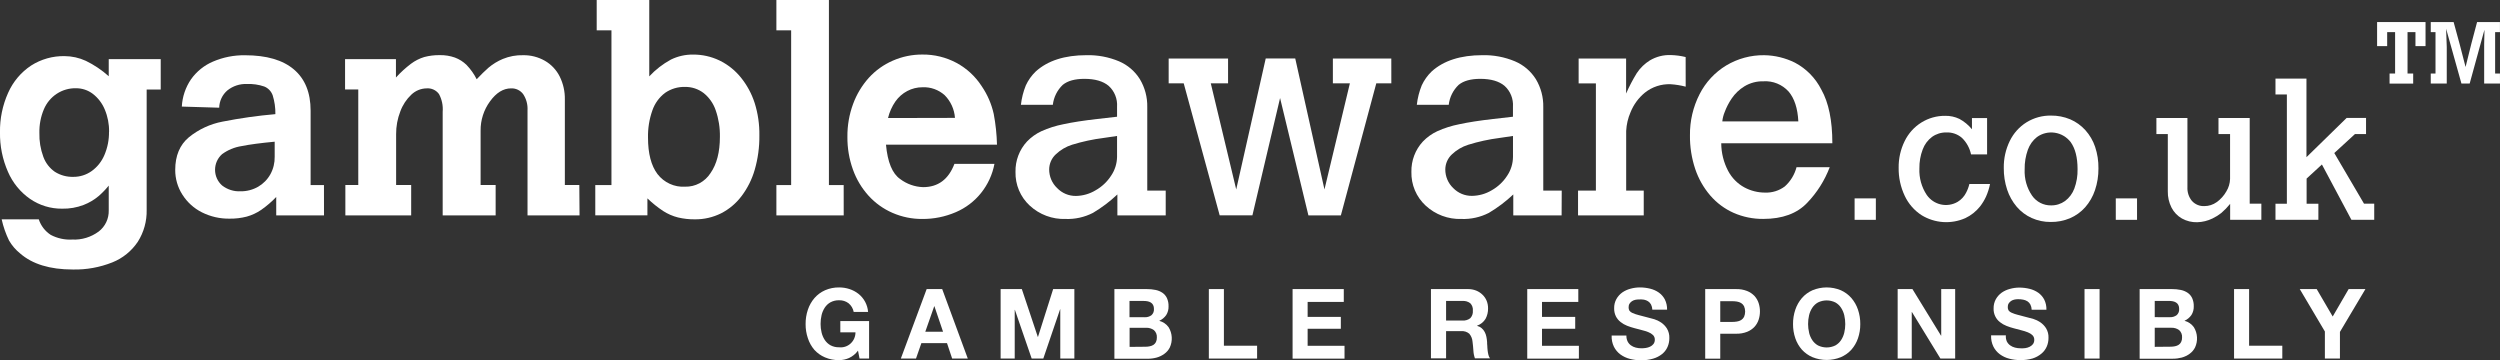 <svg xmlns="http://www.w3.org/2000/svg" width="236" height="34" viewBox="0 0 236 34" fill="none">
  <rect x="0" y="0" width="236" height="34" fill="#333333" stroke="none"/>
  <path d="M15.172 8.45H13.845V19.808C13.87 20.875 13.579 21.926 13.009 22.823C12.421 23.701 11.585 24.378 10.61 24.767C9.42 25.241 8.149 25.471 6.87 25.441C4.713 25.441 3.056 24.935 1.897 23.922C1.477 23.585 1.123 23.171 0.852 22.703C0.543 22.066 0.309 21.395 0.156 20.702H3.659C3.859 21.312 4.26 21.832 4.795 22.176C5.419 22.502 6.117 22.653 6.818 22.614C7.712 22.659 8.595 22.39 9.318 21.855C9.622 21.622 9.866 21.319 10.031 20.971C10.195 20.623 10.276 20.24 10.265 19.854V17.522C9.978 17.877 9.661 18.205 9.318 18.504C8.893 18.862 8.413 19.146 7.897 19.345C7.247 19.595 6.555 19.715 5.86 19.699C4.784 19.71 3.729 19.388 2.837 18.776C1.918 18.137 1.194 17.248 0.748 16.211C0.236 15.044 -0.019 13.777 -0.001 12.5C-0.022 11.21 0.241 9.932 0.769 8.758C1.233 7.71 1.984 6.82 2.931 6.192C3.879 5.586 4.981 5.276 6.1 5.298C6.791 5.301 7.474 5.453 8.103 5.743C8.886 6.124 9.614 6.613 10.265 7.196V5.584H15.172V8.45ZM10.297 12.447C10.31 11.719 10.17 10.996 9.886 10.327C9.645 9.747 9.258 9.241 8.764 8.86C8.303 8.51 7.742 8.324 7.166 8.33C6.524 8.318 5.894 8.5 5.355 8.854C4.817 9.208 4.395 9.717 4.143 10.316C3.846 11.019 3.702 11.778 3.718 12.543C3.698 13.314 3.825 14.082 4.091 14.804C4.3 15.378 4.68 15.872 5.178 16.218C5.699 16.547 6.305 16.712 6.919 16.695C7.542 16.701 8.151 16.508 8.66 16.144C9.191 15.759 9.607 15.233 9.861 14.624C10.154 13.937 10.3 13.195 10.29 12.447H10.297Z" fill="white"/>
  <path d="M30.586 20.334H26.076V18.595C25.643 19.048 25.167 19.456 24.655 19.814C24.239 20.098 23.78 20.312 23.297 20.447C22.766 20.584 22.219 20.649 21.671 20.641C20.766 20.655 19.87 20.45 19.059 20.044C18.307 19.667 17.67 19.089 17.217 18.373C16.771 17.678 16.537 16.866 16.541 16.037C16.541 14.701 16.972 13.674 17.833 12.955C18.757 12.208 19.848 11.702 21.009 11.481C22.658 11.156 24.322 10.92 25.996 10.775C26.006 10.176 25.921 9.579 25.745 9.008C25.679 8.818 25.573 8.645 25.436 8.5C25.298 8.355 25.132 8.241 24.948 8.167C24.419 7.986 23.861 7.906 23.304 7.93C22.641 7.902 21.991 8.115 21.469 8.531C21.233 8.732 21.041 8.982 20.907 9.264C20.773 9.546 20.7 9.854 20.692 10.167L17.164 10.061C17.213 9.14 17.512 8.251 18.028 7.492C18.557 6.745 19.28 6.162 20.117 5.809C21.07 5.402 22.096 5.2 23.13 5.216C25.154 5.216 26.692 5.662 27.744 6.555C28.796 7.448 29.322 8.744 29.322 10.442V17.468H30.582L30.586 20.334ZM25.93 14.789V13.376C24.604 13.5 23.559 13.639 22.796 13.793C22.135 13.896 21.507 14.157 20.964 14.552C20.756 14.736 20.589 14.963 20.474 15.218C20.36 15.473 20.301 15.749 20.301 16.03C20.301 16.31 20.36 16.586 20.474 16.841C20.589 17.096 20.756 17.323 20.964 17.507C21.462 17.894 22.078 18.09 22.705 18.058C23.288 18.067 23.862 17.918 24.37 17.627C24.854 17.346 25.255 16.937 25.529 16.443C25.805 15.938 25.943 15.367 25.93 14.789Z" fill="white"/>
  <path d="M54.709 20.333H49.798V10.413C49.83 9.872 49.685 9.336 49.387 8.886C49.255 8.709 49.081 8.566 48.882 8.471C48.683 8.377 48.465 8.332 48.245 8.342C47.511 8.342 46.849 8.751 46.257 9.568C45.669 10.369 45.357 11.344 45.369 12.342V17.467H46.789V20.333H41.789V10.547C41.837 9.969 41.716 9.388 41.441 8.879C41.309 8.698 41.134 8.554 40.932 8.46C40.731 8.366 40.509 8.325 40.288 8.342C39.748 8.346 39.23 8.555 38.836 8.929C38.37 9.367 38.012 9.911 37.791 10.515C37.523 11.202 37.388 11.936 37.394 12.675V17.467H38.815V20.333H32.602V17.467H33.821V8.448H32.574V5.582H37.377V7.317C37.808 6.843 38.281 6.41 38.79 6.024C39.17 5.738 39.595 5.522 40.047 5.384C40.526 5.257 41.019 5.197 41.514 5.204C42 5.194 42.485 5.272 42.945 5.434C43.359 5.588 43.736 5.828 44.052 6.14C44.432 6.536 44.752 6.988 44.999 7.48C45.406 7.049 45.779 6.683 46.121 6.384C46.527 6.044 46.981 5.767 47.468 5.564C48.078 5.313 48.733 5.193 49.391 5.211C50.107 5.2 50.813 5.382 51.438 5.738C52.034 6.081 52.519 6.593 52.831 7.211C53.169 7.889 53.338 8.64 53.322 9.399V17.467H54.688L54.709 20.333Z" fill="white"/>
  <path d="M71.685 12.782C71.698 13.879 71.55 14.973 71.246 16.026C70.986 16.929 70.562 17.776 69.996 18.521C69.482 19.201 68.822 19.755 68.067 20.14C67.299 20.52 66.455 20.714 65.601 20.705C65.064 20.711 64.527 20.651 64.003 20.528C63.51 20.404 63.039 20.199 62.61 19.924C62.077 19.572 61.577 19.171 61.116 18.726V20.327H56.195V17.468H57.721V2.862H56.328V-0.004H61.29V7.209C61.884 6.571 62.575 6.035 63.338 5.622C63.989 5.304 64.704 5.143 65.427 5.152C66.284 5.146 67.131 5.334 67.907 5.703C68.686 6.079 69.374 6.623 69.923 7.297C70.51 8.016 70.958 8.841 71.243 9.729C71.552 10.715 71.701 11.746 71.685 12.782ZM67.959 12.916C67.975 12.06 67.84 11.207 67.558 10.4C67.339 9.759 66.942 9.196 66.416 8.778C65.914 8.398 65.302 8.196 64.675 8.205C63.999 8.185 63.335 8.383 62.777 8.771C62.225 9.189 61.809 9.765 61.583 10.425C61.293 11.249 61.153 12.119 61.172 12.994C61.172 14.492 61.47 15.639 62.067 16.432C62.374 16.83 62.771 17.146 63.225 17.353C63.678 17.561 64.175 17.653 64.671 17.623C65.146 17.635 65.615 17.524 66.035 17.3C66.455 17.076 66.811 16.747 67.071 16.344C67.663 15.496 67.959 14.353 67.959 12.916Z" fill="white"/>
  <path d="M79.646 20.334H73.291V17.468H74.684V2.862H73.291V-0.004H78.25V17.468H79.643L79.646 20.334Z" fill="white"/>
  <path d="M94.116 13.659H83.637C83.788 15.308 84.235 16.389 84.978 16.903C85.605 17.375 86.36 17.641 87.141 17.666C88.554 17.666 89.54 16.934 90.097 15.471H93.876C93.685 16.476 93.252 17.418 92.617 18.212C91.982 19.007 91.163 19.63 90.233 20.027C89.23 20.46 88.15 20.679 87.06 20.67C86.097 20.677 85.143 20.482 84.257 20.097C83.4 19.726 82.63 19.176 81.997 18.482C81.347 17.765 80.844 16.924 80.517 16.009C80.161 15.017 79.984 13.968 79.995 12.913C79.984 11.856 80.166 10.807 80.531 9.817C80.866 8.903 81.371 8.064 82.018 7.343C82.65 6.65 83.419 6.1 84.275 5.728C85.162 5.339 86.118 5.142 87.085 5.149C88.198 5.138 89.296 5.406 90.282 5.93C91.254 6.451 92.08 7.214 92.681 8.149C93.219 8.938 93.602 9.825 93.809 10.761C93.99 11.716 94.092 12.686 94.116 13.659ZM90.149 11.128C90.091 10.317 89.744 9.555 89.174 8.983C88.599 8.47 87.85 8.203 87.085 8.237C86.584 8.235 86.091 8.357 85.647 8.591C85.201 8.826 84.817 9.165 84.525 9.58C84.199 10.053 83.963 10.582 83.829 11.142L90.149 11.128Z" fill="white"/>
  <path d="M177.08 20.752H175.074V18.727H177.08V20.752Z" fill="white"/>
  <path d="M187.859 17.369C187.777 17.781 187.65 18.181 187.479 18.564C187.328 18.892 187.14 19.202 186.919 19.486C186.544 19.958 186.067 20.337 185.526 20.592C184.867 20.883 184.149 21.01 183.431 20.962C182.714 20.914 182.019 20.693 181.403 20.317C180.71 19.87 180.156 19.235 179.804 18.483C179.415 17.657 179.219 16.751 179.233 15.836C179.221 14.963 179.416 14.1 179.801 13.319C180.153 12.596 180.699 11.988 181.377 11.566C182.055 11.144 182.836 10.925 183.631 10.934C184.093 10.925 184.551 11.025 184.969 11.224C185.422 11.469 185.824 11.802 186.153 12.203V11.143H187.581V14.574H186.066C185.941 13.981 185.644 13.439 185.212 13.019C184.802 12.662 184.273 12.477 183.732 12.503C183.254 12.494 182.784 12.639 182.392 12.917C181.985 13.219 181.675 13.635 181.5 14.115C181.285 14.685 181.18 15.292 181.19 15.903C181.152 16.791 181.396 17.668 181.887 18.405C182.206 18.862 182.683 19.182 183.223 19.301C183.762 19.421 184.327 19.332 184.805 19.052C185.14 18.85 185.412 18.557 185.592 18.207C185.733 17.943 185.84 17.661 185.909 17.369H187.859Z" fill="white"/>
  <path d="M198.093 15.9C198.1 16.6 197.989 17.296 197.765 17.957C197.566 18.55 197.252 19.097 196.843 19.565C196.444 20.012 195.955 20.366 195.408 20.601C194.829 20.844 194.206 20.964 193.58 20.954C192.963 20.96 192.353 20.832 191.79 20.579C191.249 20.335 190.767 19.973 190.379 19.519C189.978 19.045 189.67 18.497 189.474 17.904C189.256 17.243 189.149 16.549 189.157 15.851C189.143 14.971 189.337 14.1 189.721 13.31C190.075 12.58 190.625 11.967 191.309 11.543C192 11.119 192.793 10.9 193.601 10.911C194.227 10.902 194.849 11.022 195.429 11.264C195.972 11.496 196.458 11.845 196.857 12.285C197.267 12.741 197.582 13.277 197.779 13.861C197.998 14.518 198.104 15.208 198.093 15.9ZM196.122 15.971C196.122 14.871 195.905 14.018 195.471 13.413C195.102 12.935 194.568 12.619 193.977 12.53C193.386 12.44 192.784 12.584 192.295 12.932C191.901 13.242 191.601 13.658 191.431 14.133C191.218 14.728 191.115 15.357 191.128 15.989C191.086 16.869 191.33 17.738 191.824 18.463C192.026 18.755 192.296 18.992 192.609 19.153C192.922 19.314 193.27 19.395 193.621 19.389C194.094 19.397 194.556 19.252 194.941 18.975C195.34 18.676 195.644 18.266 195.819 17.795C196.034 17.212 196.137 16.593 196.122 15.971Z" fill="white"/>
  <path d="M201.736 20.752H199.73V18.727H201.736V20.752Z" fill="white"/>
  <path d="M213.472 20.749H210.526V19.244C210.273 19.558 209.992 19.848 209.687 20.109C209.43 20.311 209.152 20.484 208.858 20.625C208.406 20.845 207.913 20.965 207.413 20.979C206.91 20.992 206.412 20.87 205.971 20.625C205.552 20.384 205.211 20.026 204.989 19.593C204.749 19.118 204.629 18.59 204.641 18.056V12.656H203.564V11.137H206.493V17.664C206.467 18.141 206.622 18.61 206.925 18.975C207.074 19.137 207.256 19.263 207.458 19.346C207.66 19.429 207.877 19.466 208.095 19.456C208.513 19.456 208.921 19.324 209.262 19.078C209.634 18.811 209.944 18.464 210.171 18.063C210.388 17.708 210.508 17.301 210.519 16.883V12.656H209.425V11.137H212.372V19.226H213.472V20.749Z" fill="white"/>
  <path d="M224.127 20.752H221.975L219.189 15.528L217.744 16.857V19.232H218.855V20.752H214.805V19.232H215.881V8.92H214.805V7.418H217.73V14.839L221.519 11.136H223.354V12.655H222.309L220.356 14.447L223.162 19.225H224.127V20.752Z" fill="white"/>
  <path d="M228.971 4.354H228.02V3.033H227.271V6.941H227.804V7.892H225.575V6.941H226.098V3.033H225.349V4.354H224.398V2.082H228.971V4.354Z" fill="white"/>
  <path d="M235.999 7.888H234.505V4.167L234.53 3.072V2.814L233.137 7.888H232.36L230.912 2.711L230.974 4.439V7.888H229.463V6.941H229.912V3.033H229.463V2.082H231.622L232.2 4.202L232.75 6.323L233.287 4.156L233.837 2.082H235.996V3.033H235.54V6.941H235.996L235.999 7.888Z" fill="white"/>
  <path d="M110.043 20.334H105.481V18.355C104.777 19.021 104.003 19.605 103.172 20.098C102.371 20.507 101.481 20.704 100.585 20.67C99.338 20.713 98.124 20.259 97.203 19.405C96.768 19.004 96.423 18.512 96.191 17.963C95.96 17.414 95.848 16.821 95.863 16.225C95.84 15.162 96.231 14.132 96.949 13.358C97.337 12.954 97.795 12.626 98.3 12.39C98.969 12.088 99.671 11.866 100.39 11.726C101.244 11.542 102.298 11.378 103.552 11.235L105.45 11.019V10.079C105.475 9.711 105.417 9.342 105.28 9C105.143 8.658 104.931 8.353 104.659 8.107C104.132 7.664 103.37 7.443 102.371 7.443C101.47 7.443 100.789 7.631 100.327 8.008C99.805 8.504 99.472 9.171 99.387 9.892H96.374C96.445 9.263 96.601 8.647 96.838 8.061C97.067 7.566 97.386 7.119 97.778 6.743C98.911 5.721 100.507 5.209 102.566 5.209C103.619 5.183 104.665 5.381 105.638 5.789C106.448 6.134 107.135 6.722 107.605 7.475C108.08 8.267 108.321 9.18 108.302 10.107V17.991H110.043V20.334ZM105.45 14.815V12.835L104.175 13.023C103.169 13.149 102.175 13.363 101.205 13.662C100.63 13.843 100.104 14.153 99.665 14.571C99.472 14.75 99.316 14.969 99.209 15.212C99.102 15.455 99.045 15.718 99.042 15.984C99.04 16.315 99.105 16.643 99.234 16.947C99.363 17.251 99.552 17.525 99.791 17.751C100.021 17.99 100.296 18.18 100.6 18.308C100.904 18.436 101.231 18.5 101.56 18.497C102.217 18.488 102.861 18.304 103.426 17.963C104.019 17.63 104.523 17.154 104.893 16.578C105.245 16.059 105.439 15.445 105.45 14.815Z" fill="white"/>
  <path d="M131.342 7.869H129.921L126.578 20.333H123.514L120.839 9.255L118.227 20.33H115.138L111.743 7.866H110.322V5.526H115.929V7.869H114.299L116.699 17.884L119.485 5.516H122.27L125.029 17.884L127.428 7.869H125.823V5.526H131.339L131.342 7.869Z" fill="white"/>
  <path d="M147.416 20.334H142.854V18.355C142.15 19.021 141.376 19.605 140.545 20.098C139.744 20.507 138.854 20.704 137.958 20.67C136.711 20.713 135.497 20.259 134.576 19.405C134.141 19.004 133.796 18.512 133.564 17.963C133.333 17.414 133.221 16.821 133.236 16.225C133.213 15.162 133.604 14.132 134.322 13.358C134.71 12.954 135.168 12.626 135.673 12.39C136.343 12.088 137.044 11.866 137.763 11.726C138.617 11.542 139.671 11.378 140.925 11.235L142.823 11.019V10.079C142.848 9.711 142.79 9.342 142.653 9C142.516 8.658 142.304 8.353 142.032 8.107C141.505 7.664 140.743 7.443 139.744 7.443C138.844 7.443 138.162 7.631 137.7 8.008C137.178 8.504 136.845 9.171 136.76 9.892H133.748C133.818 9.263 133.974 8.647 134.211 8.061C134.44 7.566 134.759 7.119 135.151 6.743C136.284 5.721 137.88 5.209 139.939 5.209C140.992 5.183 142.038 5.381 143.011 5.789C143.825 6.133 144.516 6.722 144.989 7.478C145.463 8.27 145.705 9.184 145.685 10.111V17.991H147.427L147.416 20.334ZM142.826 14.815V12.835L141.552 13.023C140.551 13.151 139.563 13.366 138.599 13.666C138.024 13.846 137.498 14.157 137.059 14.574C136.866 14.754 136.71 14.972 136.603 15.215C136.496 15.458 136.439 15.721 136.436 15.988C136.434 16.319 136.499 16.647 136.628 16.951C136.757 17.255 136.946 17.529 137.185 17.755C137.415 17.991 137.689 18.178 137.992 18.304C138.295 18.43 138.62 18.494 138.947 18.49C139.605 18.483 140.25 18.302 140.817 17.963C141.41 17.63 141.913 17.154 142.283 16.578C142.631 16.057 142.82 15.444 142.826 14.815Z" fill="white"/>
  <path d="M159.129 8.181C158.663 8.059 158.187 7.982 157.708 7.951C156.827 7.914 155.962 8.199 155.27 8.753C154.674 9.243 154.21 9.877 153.922 10.598C153.68 11.157 153.541 11.755 153.511 12.365V17.991H155.169V20.334H148.967V17.991H150.652V7.87H149.023V5.527H153.504V8.831C153.797 8.162 154.135 7.515 154.518 6.894C154.838 6.413 155.256 6.007 155.744 5.704C156.345 5.346 157.035 5.17 157.732 5.198C158.202 5.21 158.669 5.273 159.125 5.385L159.129 8.181Z" fill="white"/>
  <path d="M172.974 13.523H162.485C162.49 14.435 162.713 15.331 163.136 16.135C163.485 16.795 164.018 17.336 164.669 17.69C165.267 18.011 165.934 18.18 166.612 18.181C167.282 18.209 167.942 18.005 168.482 17.602C169.022 17.12 169.409 16.487 169.593 15.781H172.727C172.25 17.038 171.526 18.183 170.599 19.146C169.64 20.159 168.259 20.665 166.455 20.665C165.491 20.676 164.536 20.481 163.652 20.093C162.809 19.718 162.057 19.159 161.451 18.457C160.822 17.725 160.34 16.876 160.03 15.958C159.688 14.934 159.519 13.859 159.532 12.778C159.515 11.426 159.827 10.09 160.441 8.89C161.012 7.766 161.884 6.827 162.955 6.18C164.039 5.53 165.277 5.196 166.535 5.211C167.545 5.224 168.54 5.466 169.446 5.918C170.519 6.484 171.391 7.377 171.94 8.47C172.629 9.693 172.974 11.377 172.974 13.523ZM169.763 11.463C169.701 10.224 169.393 9.281 168.84 8.636C168.541 8.308 168.173 8.051 167.763 7.885C167.353 7.719 166.913 7.647 166.472 7.675C165.839 7.657 165.213 7.823 164.669 8.152C164.192 8.444 163.782 8.837 163.467 9.304C163.196 9.704 162.974 10.136 162.805 10.59C162.69 10.867 162.616 11.16 162.586 11.46L169.763 11.463Z" fill="white"/>
  <path d="M80.144 33.798C79.85 33.928 79.532 33.995 79.211 33.996C78.753 34.003 78.299 33.914 77.877 33.735C77.498 33.575 77.157 33.334 76.878 33.028C76.604 32.708 76.395 32.335 76.265 31.932C76.118 31.503 76.045 31.051 76.049 30.596C76.044 30.133 76.117 29.671 76.265 29.232C76.4 28.828 76.612 28.455 76.888 28.133C77.165 27.817 77.506 27.567 77.888 27.398C78.309 27.216 78.763 27.126 79.222 27.133C79.549 27.133 79.874 27.184 80.186 27.285C80.49 27.383 80.776 27.533 81.029 27.73C81.292 27.936 81.51 28.195 81.668 28.49C81.826 28.786 81.922 29.112 81.948 29.448H80.59C80.529 29.121 80.353 28.827 80.096 28.621C79.841 28.433 79.533 28.336 79.218 28.345C78.935 28.336 78.655 28.401 78.403 28.533C78.184 28.654 77.998 28.827 77.86 29.038C77.719 29.254 77.617 29.493 77.557 29.745C77.493 30.019 77.462 30.3 77.463 30.582C77.462 30.854 77.494 31.124 77.557 31.388C77.616 31.64 77.718 31.879 77.86 32.095C77.999 32.304 78.185 32.476 78.403 32.597C78.655 32.729 78.935 32.793 79.218 32.784C79.413 32.805 79.61 32.784 79.796 32.722C79.982 32.661 80.154 32.56 80.299 32.426C80.444 32.293 80.56 32.13 80.639 31.948C80.718 31.766 80.758 31.569 80.757 31.37H79.326V30.31H82.042V33.844H81.14L80.994 33.099C80.776 33.403 80.483 33.644 80.144 33.798Z" fill="white"/>
  <path d="M88.943 27.289L91.36 33.848H89.883L89.396 32.389H86.979L86.47 33.848H85.039L87.477 27.289H88.943ZM89.023 31.314L88.208 28.908H88.191L87.348 31.314H89.023Z" fill="white"/>
  <path d="M96.461 27.289L97.969 31.802H97.987L99.418 27.289H101.42V33.848H100.09V29.197H100.073L98.488 33.848H97.391L95.807 29.254H95.789V33.848H94.459V27.289H96.461Z" fill="white"/>
  <path d="M108.246 27.289C108.529 27.286 108.812 27.314 109.089 27.371C109.322 27.417 109.543 27.51 109.74 27.643C109.922 27.769 110.067 27.942 110.162 28.145C110.268 28.388 110.32 28.652 110.311 28.918C110.321 29.211 110.244 29.499 110.089 29.745C109.921 29.982 109.693 30.169 109.43 30.286C109.79 30.376 110.106 30.593 110.322 30.897C110.495 31.182 110.595 31.506 110.613 31.84C110.631 32.174 110.567 32.507 110.426 32.809C110.305 33.046 110.129 33.249 109.914 33.403C109.692 33.565 109.444 33.684 109.18 33.756C108.903 33.83 108.619 33.867 108.333 33.866H105.199V27.289H108.246ZM108.065 29.947C108.287 29.956 108.506 29.892 108.689 29.763C108.773 29.69 108.839 29.598 108.882 29.494C108.924 29.39 108.941 29.278 108.932 29.166C108.938 29.035 108.91 28.905 108.852 28.788C108.802 28.693 108.727 28.614 108.636 28.558C108.54 28.5 108.434 28.46 108.323 28.441C108.201 28.42 108.078 28.409 107.954 28.41H106.624V29.943L108.065 29.947ZM108.145 32.732C108.279 32.732 108.412 32.718 108.542 32.689C108.666 32.666 108.784 32.62 108.891 32.551C108.988 32.485 109.067 32.395 109.12 32.29C109.183 32.158 109.213 32.012 109.207 31.866C109.218 31.734 109.198 31.601 109.149 31.478C109.1 31.356 109.024 31.246 108.925 31.159C108.708 31.006 108.448 30.93 108.184 30.943H106.634V32.746L108.145 32.732Z" fill="white"/>
  <path d="M115.536 27.289V32.636H118.67V33.848H114.115V27.289H115.536Z" fill="white"/>
  <path d="M126.853 27.289V28.501H123.44V29.915H126.575V31.035H123.44V32.643H126.923V33.855H122.02V27.289H126.853Z" fill="white"/>
  <path d="M138.568 27.289C138.836 27.285 139.102 27.333 139.351 27.431C139.575 27.52 139.778 27.653 139.95 27.823C140.118 27.984 140.251 28.179 140.34 28.395C140.43 28.62 140.475 28.86 140.473 29.102C140.482 29.451 140.399 29.797 140.233 30.102C140.049 30.402 139.768 30.628 139.439 30.742V30.76C139.598 30.801 139.747 30.878 139.874 30.986C139.988 31.085 140.084 31.205 140.156 31.339C140.231 31.483 140.285 31.636 140.316 31.795C140.348 31.958 140.371 32.124 140.382 32.29C140.382 32.392 140.382 32.516 140.4 32.643C140.417 32.77 140.4 32.929 140.431 33.074C140.445 33.215 140.47 33.354 140.504 33.491C140.532 33.612 140.583 33.726 140.654 33.827H139.233C139.147 33.587 139.098 33.336 139.087 33.081C139.068 32.794 139.042 32.518 139.007 32.255C138.987 31.977 138.879 31.713 138.7 31.502C138.594 31.412 138.471 31.345 138.339 31.303C138.207 31.262 138.068 31.248 137.931 31.262H136.51V33.824H135.082V27.289H138.568ZM138.06 30.258C138.323 30.279 138.584 30.201 138.794 30.039C138.882 29.945 138.949 29.834 138.991 29.712C139.033 29.59 139.049 29.46 139.038 29.332C139.051 29.203 139.036 29.073 138.994 28.951C138.952 28.829 138.884 28.717 138.794 28.625C138.583 28.466 138.322 28.389 138.06 28.41H136.51V30.258H138.06Z" fill="white"/>
  <path d="M148.992 27.289V28.501H145.565V29.915H148.699V31.035H145.565V32.643H149.047V33.855H144.172V27.289H148.992Z" fill="white"/>
  <path d="M153.644 32.229C153.718 32.376 153.825 32.503 153.957 32.6C154.095 32.699 154.25 32.771 154.413 32.812C154.591 32.858 154.773 32.88 154.957 32.879C155.093 32.879 155.229 32.868 155.364 32.847C155.505 32.827 155.643 32.786 155.771 32.724C155.895 32.666 156.003 32.58 156.088 32.473C156.176 32.355 156.22 32.21 156.214 32.063C156.217 31.983 156.204 31.903 156.175 31.829C156.146 31.755 156.102 31.688 156.047 31.631C155.92 31.511 155.77 31.418 155.608 31.356C155.407 31.276 155.201 31.211 154.991 31.162C154.759 31.107 154.527 31.046 154.295 30.978C154.059 30.916 153.826 30.841 153.598 30.752C153.377 30.665 153.169 30.546 152.982 30.398C152.8 30.256 152.65 30.075 152.543 29.868C152.426 29.63 152.368 29.367 152.376 29.101C152.368 28.795 152.442 28.492 152.589 28.225C152.728 27.98 152.918 27.769 153.146 27.606C153.383 27.443 153.647 27.323 153.926 27.253C154.209 27.174 154.502 27.134 154.796 27.133C155.124 27.132 155.45 27.171 155.768 27.249C156.065 27.32 156.346 27.445 156.597 27.62C156.832 27.789 157.025 28.01 157.161 28.267C157.31 28.567 157.383 28.9 157.373 29.235H155.98C155.975 29.066 155.934 28.899 155.859 28.748C155.794 28.624 155.699 28.52 155.583 28.444C155.463 28.368 155.329 28.315 155.19 28.288C155.035 28.266 154.879 28.259 154.723 28.267C154.606 28.267 154.49 28.279 154.375 28.302C154.264 28.325 154.158 28.368 154.062 28.43C153.97 28.489 153.892 28.568 153.832 28.66C153.767 28.765 153.736 28.889 153.741 29.013C153.737 29.121 153.762 29.229 153.814 29.324C153.887 29.423 153.986 29.499 154.1 29.543C154.29 29.627 154.487 29.694 154.688 29.744L155.67 30.002C155.791 30.026 155.958 30.071 156.172 30.137C156.398 30.207 156.613 30.311 156.809 30.444C157.028 30.593 157.214 30.785 157.356 31.009C157.519 31.281 157.599 31.596 157.586 31.914C157.589 32.203 157.531 32.488 157.415 32.752C157.299 33.012 157.123 33.241 156.903 33.42C156.653 33.618 156.366 33.766 156.061 33.854C155.682 33.964 155.291 34.017 154.897 34.01C154.545 34.011 154.194 33.966 153.853 33.876C153.533 33.795 153.232 33.653 152.965 33.459C152.709 33.269 152.5 33.02 152.355 32.734C152.196 32.405 152.122 32.04 152.139 31.674H153.532C153.525 31.865 153.564 32.056 153.644 32.229Z" fill="white"/>
  <path d="M163.885 27.29C164.242 27.279 164.597 27.341 164.93 27.471C165.194 27.575 165.431 27.736 165.627 27.944C165.803 28.137 165.936 28.366 166.017 28.616C166.18 29.122 166.18 29.668 166.017 30.174C165.937 30.425 165.803 30.655 165.627 30.849C165.431 31.057 165.194 31.218 164.93 31.323C164.597 31.452 164.242 31.514 163.885 31.503H162.392V33.856H160.971V27.29H163.885ZM163.495 30.39C163.653 30.39 163.81 30.379 163.966 30.354C164.106 30.334 164.24 30.285 164.363 30.213C164.479 30.14 164.574 30.038 164.638 29.916C164.706 29.757 164.742 29.585 164.742 29.411C164.742 29.237 164.706 29.065 164.638 28.905C164.574 28.783 164.479 28.681 164.363 28.608C164.24 28.536 164.106 28.488 163.966 28.467C163.81 28.443 163.653 28.431 163.495 28.432H162.392V30.39H163.495Z" fill="white"/>
  <path d="M169.478 29.233C169.613 28.829 169.825 28.456 170.101 28.134C170.378 27.818 170.719 27.567 171.101 27.399C171.958 27.044 172.918 27.044 173.775 27.399C174.156 27.568 174.495 27.819 174.771 28.134C175.047 28.456 175.259 28.829 175.394 29.233C175.542 29.672 175.615 30.134 175.61 30.597C175.614 31.052 175.541 31.504 175.394 31.933C175.259 32.331 175.047 32.697 174.771 33.011C174.493 33.316 174.153 33.557 173.775 33.718C172.917 34.067 171.959 34.067 171.101 33.718C170.721 33.558 170.38 33.317 170.101 33.011C169.825 32.697 169.613 32.331 169.478 31.933C169.331 31.504 169.258 31.052 169.262 30.597C169.257 30.134 169.33 29.672 169.478 29.233ZM170.777 31.403C170.835 31.655 170.938 31.895 171.08 32.11C171.219 32.319 171.405 32.491 171.623 32.612C171.877 32.736 172.156 32.8 172.438 32.8C172.72 32.8 172.999 32.736 173.253 32.612C173.471 32.491 173.657 32.319 173.796 32.11C173.938 31.895 174.04 31.655 174.099 31.403C174.162 31.139 174.194 30.869 174.193 30.597C174.194 30.315 174.163 30.034 174.099 29.76C174.039 29.508 173.937 29.269 173.796 29.053C173.658 28.842 173.472 28.669 173.253 28.548C172.999 28.424 172.72 28.359 172.438 28.359C172.156 28.359 171.877 28.424 171.623 28.548C171.404 28.669 171.218 28.842 171.08 29.053C170.939 29.269 170.836 29.508 170.777 29.76C170.713 30.034 170.682 30.315 170.683 30.597C170.683 30.868 170.716 31.137 170.78 31.4L170.777 31.403Z" fill="white"/>
  <path d="M180.535 27.289L183.234 31.689H183.251V27.289H184.568V33.848H183.175L180.486 29.455H180.469V33.848H179.139V27.289H180.535Z" fill="white"/>
  <path d="M189.443 32.23C189.517 32.377 189.624 32.505 189.757 32.601C189.894 32.7 190.049 32.772 190.213 32.813C190.39 32.859 190.573 32.882 190.756 32.88C190.899 32.886 191.042 32.88 191.184 32.863C191.326 32.843 191.463 32.801 191.592 32.739C191.715 32.681 191.823 32.595 191.909 32.488C191.996 32.37 192.04 32.225 192.034 32.078C192.037 31.999 192.024 31.919 191.995 31.845C191.966 31.771 191.923 31.703 191.867 31.647C191.74 31.527 191.591 31.433 191.428 31.372C191.228 31.291 191.022 31.227 190.812 31.177C190.58 31.123 190.347 31.062 190.115 30.993C189.879 30.932 189.646 30.857 189.419 30.767C189.197 30.681 188.99 30.562 188.802 30.414C188.605 30.264 188.447 30.067 188.342 29.841C188.236 29.615 188.186 29.367 188.196 29.117C188.189 28.811 188.262 28.508 188.409 28.24C188.548 27.996 188.738 27.785 188.966 27.622C189.204 27.459 189.468 27.339 189.746 27.269C190.03 27.19 190.323 27.149 190.617 27.148C190.944 27.148 191.27 27.187 191.588 27.265C191.885 27.335 192.166 27.461 192.417 27.636C192.647 27.802 192.836 28.018 192.971 28.269C193.12 28.568 193.193 28.901 193.183 29.237H191.79C191.785 29.067 191.744 28.901 191.668 28.749C191.604 28.626 191.509 28.521 191.393 28.445C191.272 28.37 191.139 28.317 191 28.29C190.84 28.258 190.678 28.243 190.516 28.244C190.399 28.243 190.282 28.255 190.167 28.279C190.056 28.302 189.95 28.345 189.854 28.407C189.763 28.466 189.684 28.544 189.624 28.636C189.559 28.742 189.528 28.865 189.534 28.99C189.529 29.098 189.555 29.206 189.607 29.301C189.68 29.4 189.779 29.476 189.892 29.52C190.083 29.604 190.279 29.671 190.481 29.721L191.463 29.979C191.584 30.003 191.751 30.047 191.964 30.113C192.191 30.184 192.405 30.287 192.602 30.421C192.82 30.57 193.006 30.762 193.148 30.986C193.312 31.258 193.392 31.573 193.378 31.891C193.381 32.179 193.323 32.465 193.208 32.728C193.091 32.989 192.916 33.218 192.696 33.396C192.454 33.595 192.177 33.744 191.881 33.838C191.503 33.948 191.111 34 190.718 33.994C190.365 33.995 190.014 33.95 189.673 33.859C189.354 33.779 189.052 33.637 188.785 33.442C188.529 33.252 188.32 33.004 188.176 32.718C188.016 32.389 187.942 32.024 187.96 31.658H189.353C189.336 31.853 189.367 32.05 189.443 32.23Z" fill="white"/>
  <path d="M198.2 27.289V33.848H196.779V27.289H198.2Z" fill="white"/>
  <path d="M205.026 27.289C205.309 27.286 205.591 27.314 205.869 27.371C206.101 27.418 206.322 27.51 206.52 27.643C206.702 27.769 206.847 27.942 206.941 28.145C207.048 28.387 207.099 28.65 207.091 28.915C207.101 29.207 207.024 29.496 206.868 29.742C206.701 29.978 206.475 30.165 206.214 30.282C206.573 30.372 206.889 30.589 207.105 30.894C207.278 31.178 207.379 31.502 207.397 31.836C207.415 32.17 207.351 32.504 207.21 32.806C207.088 33.042 206.913 33.246 206.698 33.4C206.476 33.561 206.227 33.681 205.963 33.753C205.687 33.826 205.402 33.863 205.117 33.862H201.982V27.289H205.026ZM204.845 29.943C205.067 29.953 205.286 29.888 205.468 29.759C205.553 29.687 205.619 29.595 205.661 29.491C205.704 29.387 205.721 29.274 205.712 29.162C205.718 29.031 205.69 28.901 205.632 28.784C205.581 28.69 205.507 28.61 205.416 28.554C205.319 28.497 205.213 28.457 205.103 28.438C204.982 28.416 204.86 28.406 204.737 28.406H203.407V29.94L204.845 29.943ZM204.925 32.728C205.059 32.728 205.192 32.714 205.322 32.686C205.446 32.663 205.564 32.616 205.67 32.548C205.767 32.482 205.846 32.392 205.9 32.286C205.963 32.154 205.993 32.009 205.987 31.862C205.998 31.73 205.978 31.598 205.929 31.475C205.88 31.352 205.803 31.243 205.705 31.155C205.488 31.003 205.227 30.927 204.963 30.94H203.407V32.742L204.925 32.728Z" fill="white"/>
  <path d="M212.315 27.289V32.636H215.45V33.848H210.895V27.289H212.315Z" fill="white"/>
  <path d="M217.098 27.289H218.696L220.207 29.879L221.712 27.289H223.296L220.89 31.332V33.848H219.469V31.293L217.098 27.289Z" fill="white"/>
</svg>